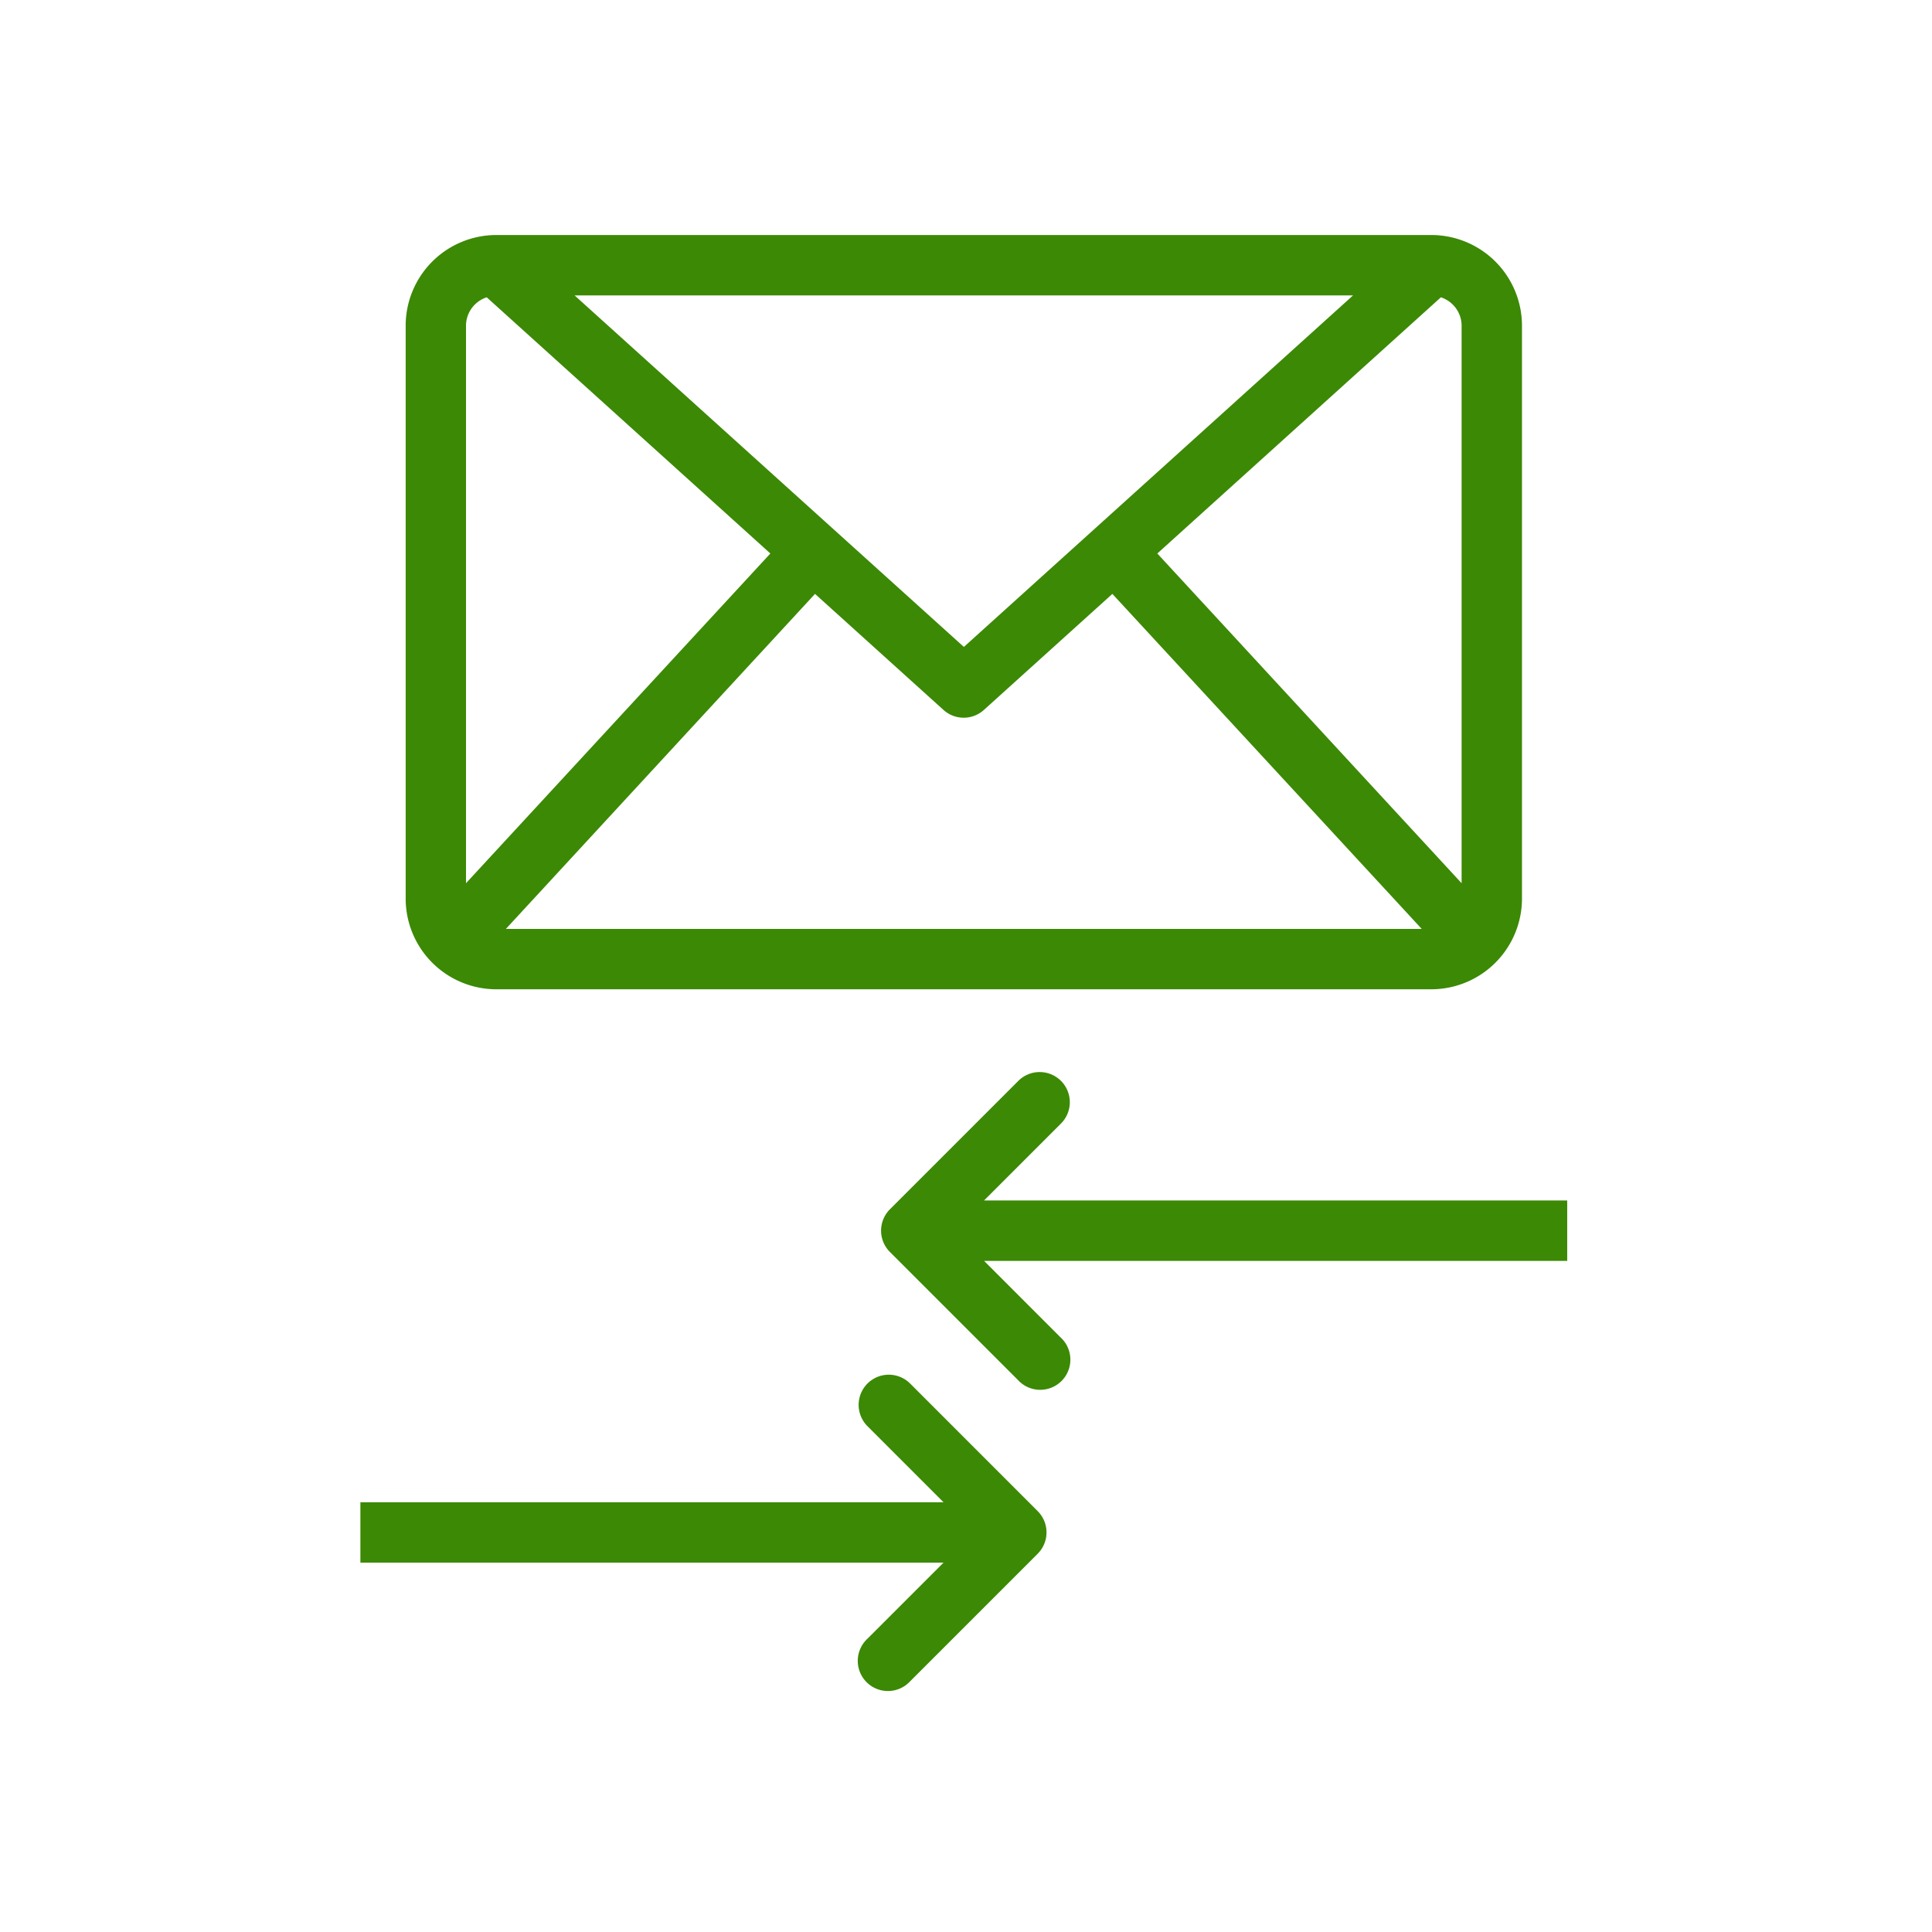 <svg xmlns="http://www.w3.org/2000/svg" width="80" height="80" viewBox="0 0 80 80"><g transform="translate(509 -1715)"><rect width="80" height="80" transform="translate(-509 1715)" fill="none"/><g transform="translate(-510.561 1724.732)"><g transform="translate(16.484 0)"><g transform="translate(0)"><path d="M26.244,31.232H64.952a3.758,3.758,0,0,0,3.758-3.749V3.749A3.756,3.756,0,0,0,64.98,0c-.007,0-.012,0-.019,0H26.234c-.007,0-.012,0-.019,0a3.756,3.756,0,0,0-3.729,3.746V27.483A3.757,3.757,0,0,0,26.244,31.232Zm.392-2.5,12.8-13.872,5.32,4.805a1.248,1.248,0,0,0,1.673,0l5.32-4.805L64.559,28.733ZM65.352,2.579a1.241,1.241,0,0,1,.858,1.17V26.84l-12.6-13.653ZM61.715,2.5,45.6,17.056,29.48,2.5ZM24.984,3.749a1.241,1.241,0,0,1,.858-1.17L37.587,13.187,24.984,26.84Z" transform="translate(-20.611 0)" fill="#3c8905"/><path d="M113.928,116.33H89.781l3.167-3.168a1.249,1.249,0,1,0-1.766-1.766l-5.3,5.3a1.249,1.249,0,0,0,0,1.766l5.3,5.3A1.249,1.249,0,1,0,92.949,122l-3.167-3.168h24.146v-2.5Z" transform="translate(-63.956 -76.353)" fill="#3c8905"/><path d="M39.23,151.4a1.249,1.249,0,0,0-1.766,1.766l3.167,3.168H16.484v2.5H40.63L37.463,162a1.249,1.249,0,1,0,1.766,1.766l5.3-5.3a1.249,1.249,0,0,0,0-1.766Z" transform="translate(-16.484 -103.86)" fill="#3c8905"/></g></g></g></g></svg>
